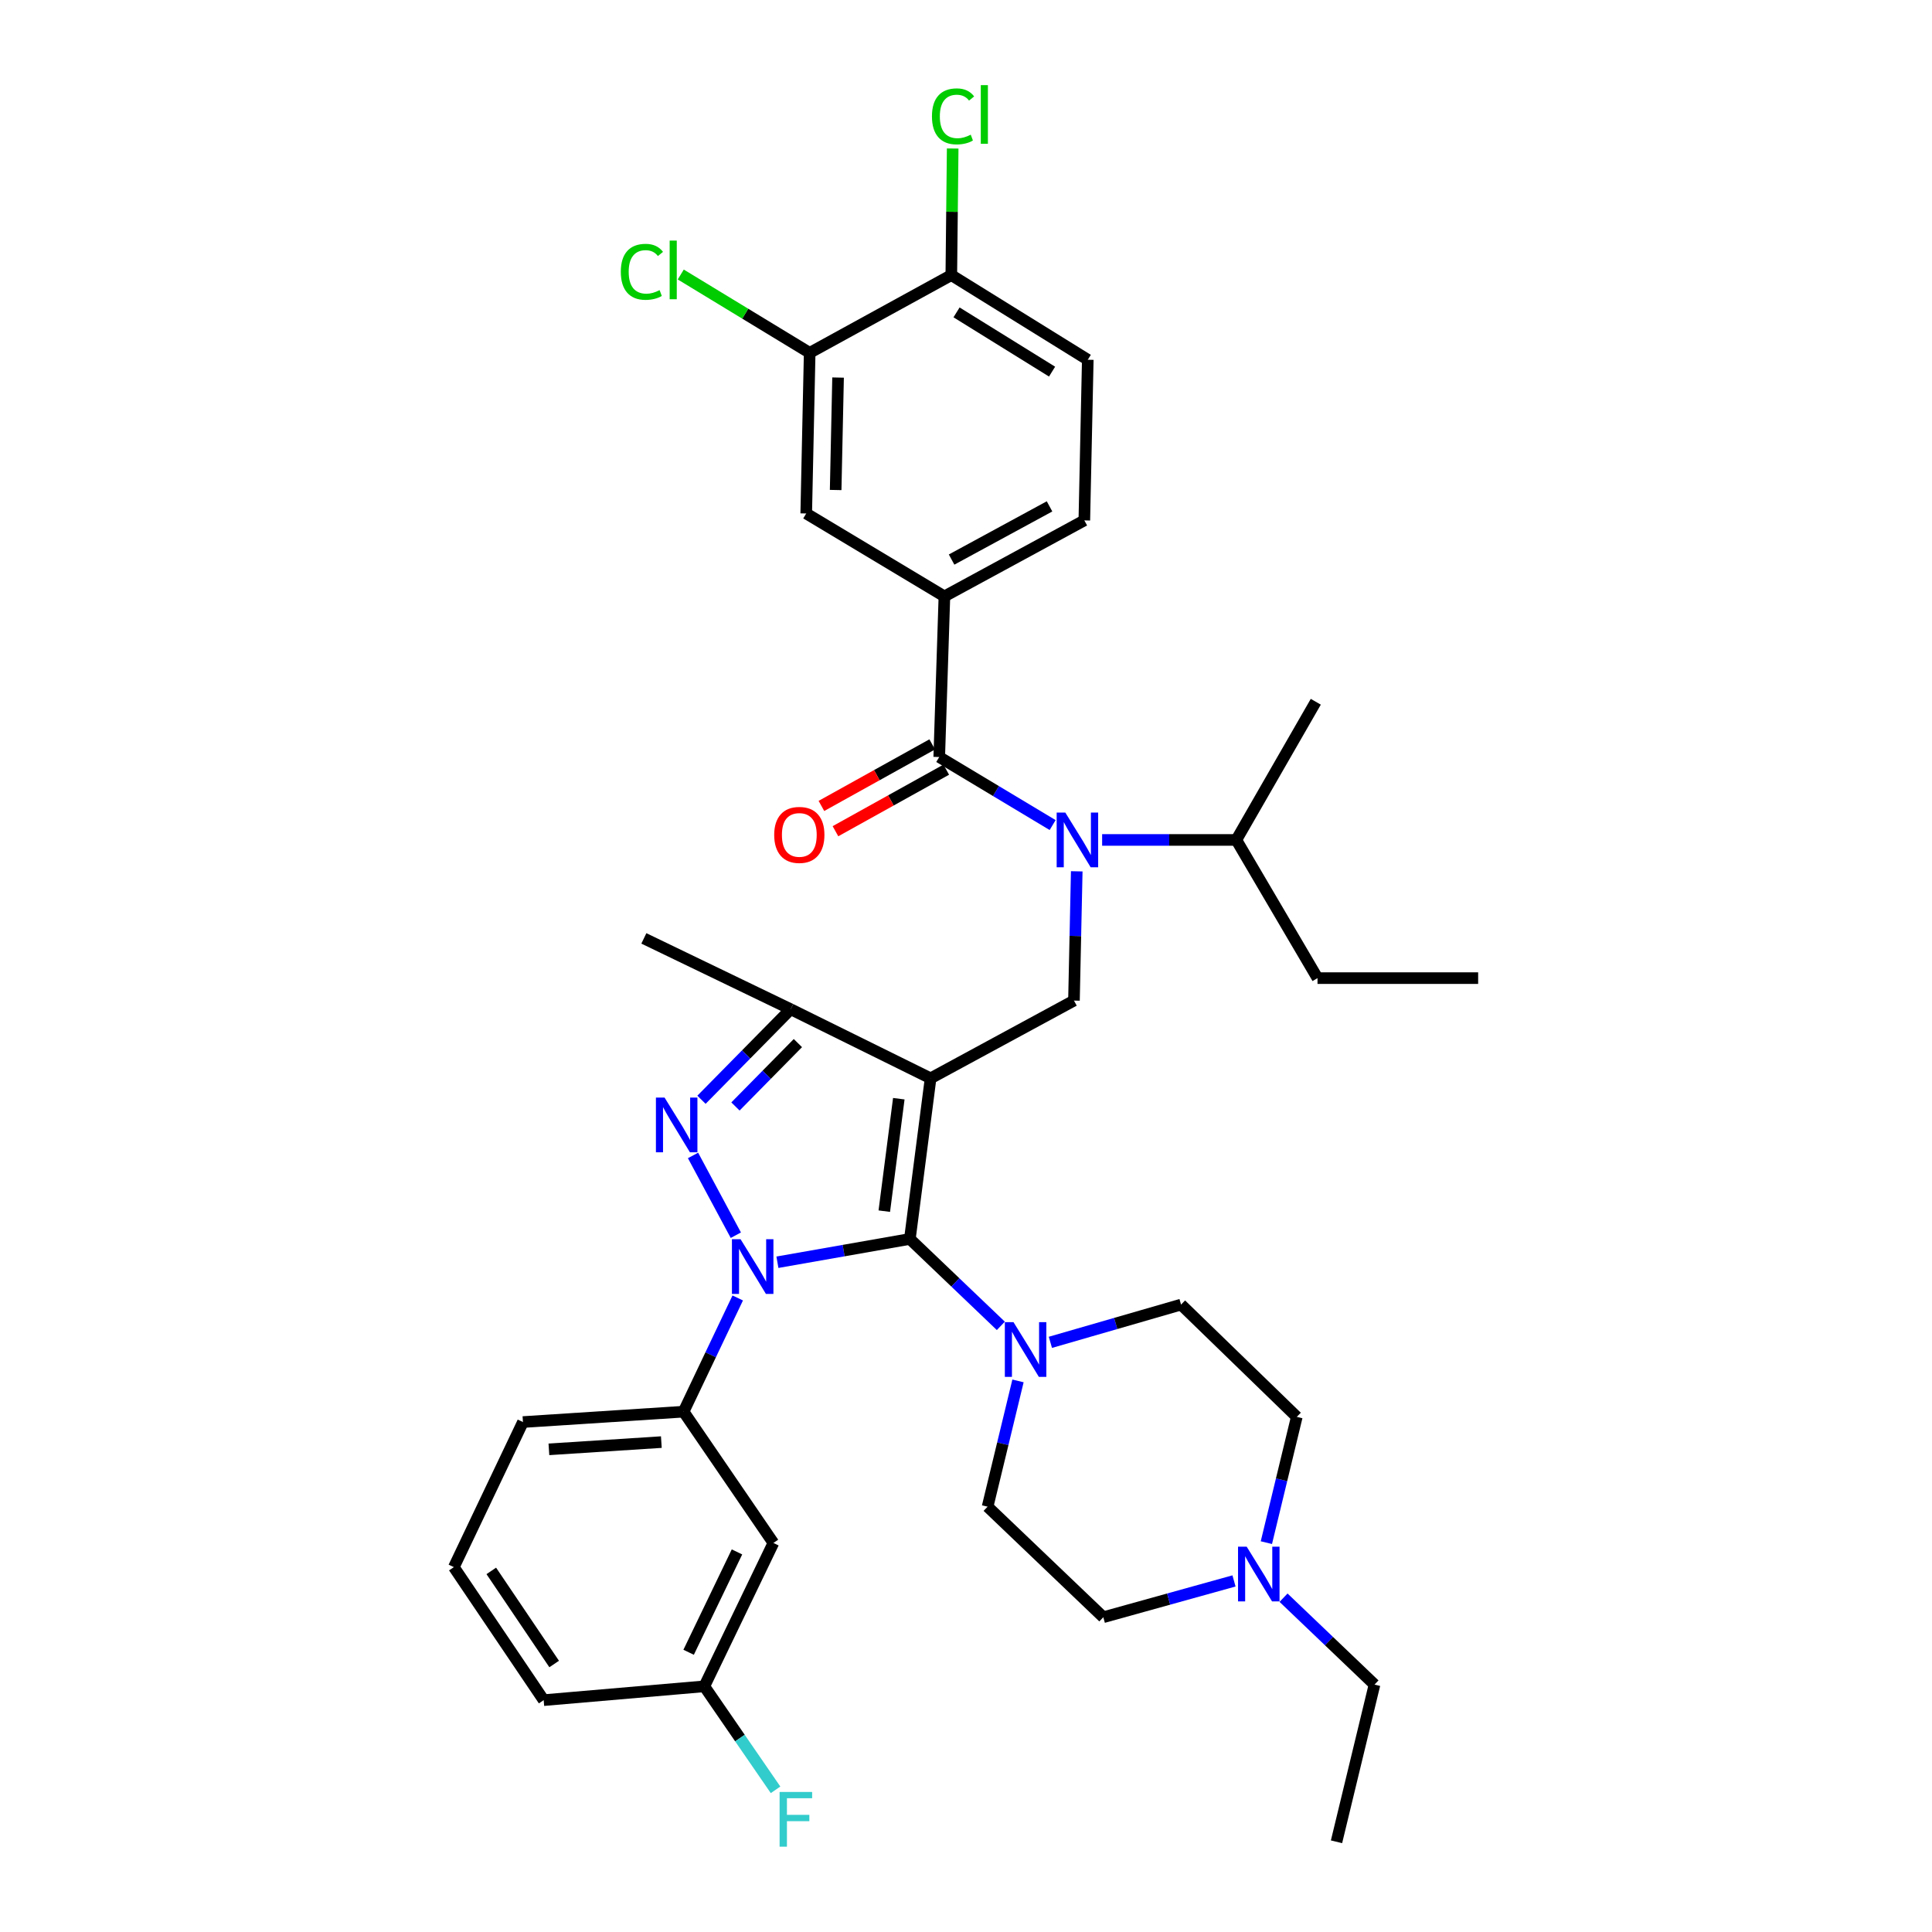 <?xml version='1.0' encoding='iso-8859-1'?>
<svg version='1.1' baseProfile='full'
              xmlns='http://www.w3.org/2000/svg'
                      xmlns:rdkit='http://www.rdkit.org/xml'
                      xmlns:xlink='http://www.w3.org/1999/xlink'
                  xml:space='preserve'
width='1000px' height='1000px' viewBox='0 0 1000 1000'>
<!-- END OF HEADER -->
<rect style='opacity:1.0;fill:#FFFFFF;stroke:none' width='1000' height='1000' x='0' y='0'> </rect>
<path class='bond-0' d='M 381.85,671.824 L 367.834,701.254' style='fill:none;fill-rule:evenodd;stroke:#0000FF;stroke-width:6px;stroke-linecap:butt;stroke-linejoin:miter;stroke-opacity:1' />
<path class='bond-0' d='M 367.834,701.254 L 353.818,730.684' style='fill:none;fill-rule:evenodd;stroke:#000000;stroke-width:6px;stroke-linecap:butt;stroke-linejoin:miter;stroke-opacity:1' />
<path class='bond-1' d='M 402.389,653.334 L 436.667,647.308' style='fill:none;fill-rule:evenodd;stroke:#0000FF;stroke-width:6px;stroke-linecap:butt;stroke-linejoin:miter;stroke-opacity:1' />
<path class='bond-1' d='M 436.667,647.308 L 470.945,641.282' style='fill:none;fill-rule:evenodd;stroke:#000000;stroke-width:6px;stroke-linecap:butt;stroke-linejoin:miter;stroke-opacity:1' />
<path class='bond-2' d='M 380.869,639.345 L 358.71,598.053' style='fill:none;fill-rule:evenodd;stroke:#0000FF;stroke-width:6px;stroke-linecap:butt;stroke-linejoin:miter;stroke-opacity:1' />
<path class='bond-3' d='M 470.945,641.282 L 494.488,663.773' style='fill:none;fill-rule:evenodd;stroke:#000000;stroke-width:6px;stroke-linecap:butt;stroke-linejoin:miter;stroke-opacity:1' />
<path class='bond-3' d='M 494.488,663.773 L 518.032,686.264' style='fill:none;fill-rule:evenodd;stroke:#0000FF;stroke-width:6px;stroke-linecap:butt;stroke-linejoin:miter;stroke-opacity:1' />
<path class='bond-4' d='M 470.945,641.282 L 481.672,558.133' style='fill:none;fill-rule:evenodd;stroke:#000000;stroke-width:6px;stroke-linecap:butt;stroke-linejoin:miter;stroke-opacity:1' />
<path class='bond-4' d='M 457.709,626.894 L 465.218,568.69' style='fill:none;fill-rule:evenodd;stroke:#000000;stroke-width:6px;stroke-linecap:butt;stroke-linejoin:miter;stroke-opacity:1' />
<path class='bond-5' d='M 481.672,558.133 L 409.251,522.367' style='fill:none;fill-rule:evenodd;stroke:#000000;stroke-width:6px;stroke-linecap:butt;stroke-linejoin:miter;stroke-opacity:1' />
<path class='bond-6' d='M 481.672,558.133 L 555.882,517.901' style='fill:none;fill-rule:evenodd;stroke:#000000;stroke-width:6px;stroke-linecap:butt;stroke-linejoin:miter;stroke-opacity:1' />
<path class='bond-7' d='M 409.251,522.367 L 333.262,485.711' style='fill:none;fill-rule:evenodd;stroke:#000000;stroke-width:6px;stroke-linecap:butt;stroke-linejoin:miter;stroke-opacity:1' />
<path class='bond-8' d='M 409.251,522.367 L 386.167,545.801' style='fill:none;fill-rule:evenodd;stroke:#000000;stroke-width:6px;stroke-linecap:butt;stroke-linejoin:miter;stroke-opacity:1' />
<path class='bond-8' d='M 386.167,545.801 L 363.084,569.236' style='fill:none;fill-rule:evenodd;stroke:#0000FF;stroke-width:6px;stroke-linecap:butt;stroke-linejoin:miter;stroke-opacity:1' />
<path class='bond-8' d='M 412.989,539.901 L 396.831,556.305' style='fill:none;fill-rule:evenodd;stroke:#000000;stroke-width:6px;stroke-linecap:butt;stroke-linejoin:miter;stroke-opacity:1' />
<path class='bond-8' d='M 396.831,556.305 L 380.673,572.709' style='fill:none;fill-rule:evenodd;stroke:#0000FF;stroke-width:6px;stroke-linecap:butt;stroke-linejoin:miter;stroke-opacity:1' />
<path class='bond-9' d='M 488.824,308.686 L 417.3,265.777' style='fill:none;fill-rule:evenodd;stroke:#000000;stroke-width:6px;stroke-linecap:butt;stroke-linejoin:miter;stroke-opacity:1' />
<path class='bond-10' d='M 488.824,308.686 L 561.245,269.353' style='fill:none;fill-rule:evenodd;stroke:#000000;stroke-width:6px;stroke-linecap:butt;stroke-linejoin:miter;stroke-opacity:1' />
<path class='bond-10' d='M 492.543,289.633 L 543.238,262.099' style='fill:none;fill-rule:evenodd;stroke:#000000;stroke-width:6px;stroke-linecap:butt;stroke-linejoin:miter;stroke-opacity:1' />
<path class='bond-11' d='M 488.824,308.686 L 486.146,391.835' style='fill:none;fill-rule:evenodd;stroke:#000000;stroke-width:6px;stroke-linecap:butt;stroke-linejoin:miter;stroke-opacity:1' />
<path class='bond-12' d='M 555.882,517.901 L 556.601,484.447' style='fill:none;fill-rule:evenodd;stroke:#000000;stroke-width:6px;stroke-linecap:butt;stroke-linejoin:miter;stroke-opacity:1' />
<path class='bond-12' d='M 556.601,484.447 L 557.32,450.992' style='fill:none;fill-rule:evenodd;stroke:#0000FF;stroke-width:6px;stroke-linecap:butt;stroke-linejoin:miter;stroke-opacity:1' />
<path class='bond-13' d='M 544.844,427.057 L 515.495,409.446' style='fill:none;fill-rule:evenodd;stroke:#0000FF;stroke-width:6px;stroke-linecap:butt;stroke-linejoin:miter;stroke-opacity:1' />
<path class='bond-13' d='M 515.495,409.446 L 486.146,391.835' style='fill:none;fill-rule:evenodd;stroke:#000000;stroke-width:6px;stroke-linecap:butt;stroke-linejoin:miter;stroke-opacity:1' />
<path class='bond-14' d='M 570.466,434.753 L 605.193,434.753' style='fill:none;fill-rule:evenodd;stroke:#0000FF;stroke-width:6px;stroke-linecap:butt;stroke-linejoin:miter;stroke-opacity:1' />
<path class='bond-14' d='M 605.193,434.753 L 639.92,434.753' style='fill:none;fill-rule:evenodd;stroke:#000000;stroke-width:6px;stroke-linecap:butt;stroke-linejoin:miter;stroke-opacity:1' />
<path class='bond-15' d='M 482.512,385.293 L 453.836,401.222' style='fill:none;fill-rule:evenodd;stroke:#000000;stroke-width:6px;stroke-linecap:butt;stroke-linejoin:miter;stroke-opacity:1' />
<path class='bond-15' d='M 453.836,401.222 L 425.161,417.152' style='fill:none;fill-rule:evenodd;stroke:#FF0000;stroke-width:6px;stroke-linecap:butt;stroke-linejoin:miter;stroke-opacity:1' />
<path class='bond-15' d='M 489.78,398.378 L 461.105,414.307' style='fill:none;fill-rule:evenodd;stroke:#000000;stroke-width:6px;stroke-linecap:butt;stroke-linejoin:miter;stroke-opacity:1' />
<path class='bond-15' d='M 461.105,414.307 L 432.43,430.237' style='fill:none;fill-rule:evenodd;stroke:#FF0000;stroke-width:6px;stroke-linecap:butt;stroke-linejoin:miter;stroke-opacity:1' />
<path class='bond-16' d='M 419.088,182.628 L 417.3,265.777' style='fill:none;fill-rule:evenodd;stroke:#000000;stroke-width:6px;stroke-linecap:butt;stroke-linejoin:miter;stroke-opacity:1' />
<path class='bond-16' d='M 433.785,195.422 L 432.533,253.627' style='fill:none;fill-rule:evenodd;stroke:#000000;stroke-width:6px;stroke-linecap:butt;stroke-linejoin:miter;stroke-opacity:1' />
<path class='bond-17' d='M 419.088,182.628 L 385.724,162.356' style='fill:none;fill-rule:evenodd;stroke:#000000;stroke-width:6px;stroke-linecap:butt;stroke-linejoin:miter;stroke-opacity:1' />
<path class='bond-17' d='M 385.724,162.356 L 352.361,142.084' style='fill:none;fill-rule:evenodd;stroke:#00CC00;stroke-width:6px;stroke-linecap:butt;stroke-linejoin:miter;stroke-opacity:1' />
<path class='bond-18' d='M 419.088,182.628 L 492.399,142.397' style='fill:none;fill-rule:evenodd;stroke:#000000;stroke-width:6px;stroke-linecap:butt;stroke-linejoin:miter;stroke-opacity:1' />
<path class='bond-19' d='M 492.399,142.397 L 563.033,186.204' style='fill:none;fill-rule:evenodd;stroke:#000000;stroke-width:6px;stroke-linecap:butt;stroke-linejoin:miter;stroke-opacity:1' />
<path class='bond-19' d='M 495.105,161.688 L 544.549,192.353' style='fill:none;fill-rule:evenodd;stroke:#000000;stroke-width:6px;stroke-linecap:butt;stroke-linejoin:miter;stroke-opacity:1' />
<path class='bond-20' d='M 492.399,142.397 L 492.753,109.632' style='fill:none;fill-rule:evenodd;stroke:#000000;stroke-width:6px;stroke-linecap:butt;stroke-linejoin:miter;stroke-opacity:1' />
<path class='bond-20' d='M 492.753,109.632 L 493.107,76.867' style='fill:none;fill-rule:evenodd;stroke:#00CC00;stroke-width:6px;stroke-linecap:butt;stroke-linejoin:miter;stroke-opacity:1' />
<path class='bond-21' d='M 561.245,269.353 L 563.033,186.204' style='fill:none;fill-rule:evenodd;stroke:#000000;stroke-width:6px;stroke-linecap:butt;stroke-linejoin:miter;stroke-opacity:1' />
<path class='bond-22' d='M 681.05,363.229 L 639.92,434.753' style='fill:none;fill-rule:evenodd;stroke:#000000;stroke-width:6px;stroke-linecap:butt;stroke-linejoin:miter;stroke-opacity:1' />
<path class='bond-23' d='M 639.92,434.753 L 681.94,506.276' style='fill:none;fill-rule:evenodd;stroke:#000000;stroke-width:6px;stroke-linecap:butt;stroke-linejoin:miter;stroke-opacity:1' />
<path class='bond-24' d='M 681.94,506.276 L 765.088,506.276' style='fill:none;fill-rule:evenodd;stroke:#000000;stroke-width:6px;stroke-linecap:butt;stroke-linejoin:miter;stroke-opacity:1' />
<path class='bond-25' d='M 353.818,730.684 L 270.677,736.048' style='fill:none;fill-rule:evenodd;stroke:#000000;stroke-width:6px;stroke-linecap:butt;stroke-linejoin:miter;stroke-opacity:1' />
<path class='bond-25' d='M 342.311,746.426 L 284.112,750.18' style='fill:none;fill-rule:evenodd;stroke:#000000;stroke-width:6px;stroke-linecap:butt;stroke-linejoin:miter;stroke-opacity:1' />
<path class='bond-26' d='M 353.818,730.684 L 400.311,798.632' style='fill:none;fill-rule:evenodd;stroke:#000000;stroke-width:6px;stroke-linecap:butt;stroke-linejoin:miter;stroke-opacity:1' />
<path class='bond-27' d='M 270.677,736.048 L 234.912,811.147' style='fill:none;fill-rule:evenodd;stroke:#000000;stroke-width:6px;stroke-linecap:butt;stroke-linejoin:miter;stroke-opacity:1' />
<path class='bond-28' d='M 234.912,811.147 L 281.405,879.993' style='fill:none;fill-rule:evenodd;stroke:#000000;stroke-width:6px;stroke-linecap:butt;stroke-linejoin:miter;stroke-opacity:1' />
<path class='bond-28' d='M 254.29,813.097 L 286.835,861.289' style='fill:none;fill-rule:evenodd;stroke:#000000;stroke-width:6px;stroke-linecap:butt;stroke-linejoin:miter;stroke-opacity:1' />
<path class='bond-29' d='M 281.405,879.993 L 364.554,872.841' style='fill:none;fill-rule:evenodd;stroke:#000000;stroke-width:6px;stroke-linecap:butt;stroke-linejoin:miter;stroke-opacity:1' />
<path class='bond-30' d='M 364.554,872.841 L 400.311,798.632' style='fill:none;fill-rule:evenodd;stroke:#000000;stroke-width:6px;stroke-linecap:butt;stroke-linejoin:miter;stroke-opacity:1' />
<path class='bond-30' d='M 356.433,855.212 L 381.463,803.266' style='fill:none;fill-rule:evenodd;stroke:#000000;stroke-width:6px;stroke-linecap:butt;stroke-linejoin:miter;stroke-opacity:1' />
<path class='bond-31' d='M 364.554,872.841 L 382.99,899.626' style='fill:none;fill-rule:evenodd;stroke:#000000;stroke-width:6px;stroke-linecap:butt;stroke-linejoin:miter;stroke-opacity:1' />
<path class='bond-31' d='M 382.99,899.626 L 401.427,926.411' style='fill:none;fill-rule:evenodd;stroke:#33CCCC;stroke-width:6px;stroke-linecap:butt;stroke-linejoin:miter;stroke-opacity:1' />
<path class='bond-32' d='M 526.914,714.755 L 519.045,747.305' style='fill:none;fill-rule:evenodd;stroke:#0000FF;stroke-width:6px;stroke-linecap:butt;stroke-linejoin:miter;stroke-opacity:1' />
<path class='bond-32' d='M 519.045,747.305 L 511.176,779.855' style='fill:none;fill-rule:evenodd;stroke:#000000;stroke-width:6px;stroke-linecap:butt;stroke-linejoin:miter;stroke-opacity:1' />
<path class='bond-33' d='M 543.677,694.794 L 577.496,685.023' style='fill:none;fill-rule:evenodd;stroke:#0000FF;stroke-width:6px;stroke-linecap:butt;stroke-linejoin:miter;stroke-opacity:1' />
<path class='bond-33' d='M 577.496,685.023 L 611.314,675.251' style='fill:none;fill-rule:evenodd;stroke:#000000;stroke-width:6px;stroke-linecap:butt;stroke-linejoin:miter;stroke-opacity:1' />
<path class='bond-34' d='M 511.176,779.855 L 571.074,837.075' style='fill:none;fill-rule:evenodd;stroke:#000000;stroke-width:6px;stroke-linecap:butt;stroke-linejoin:miter;stroke-opacity:1' />
<path class='bond-35' d='M 571.074,837.075 L 604.896,827.681' style='fill:none;fill-rule:evenodd;stroke:#000000;stroke-width:6px;stroke-linecap:butt;stroke-linejoin:miter;stroke-opacity:1' />
<path class='bond-35' d='M 604.896,827.681 L 638.718,818.286' style='fill:none;fill-rule:evenodd;stroke:#0000FF;stroke-width:6px;stroke-linecap:butt;stroke-linejoin:miter;stroke-opacity:1' />
<path class='bond-36' d='M 655.475,798.47 L 663.343,765.92' style='fill:none;fill-rule:evenodd;stroke:#0000FF;stroke-width:6px;stroke-linecap:butt;stroke-linejoin:miter;stroke-opacity:1' />
<path class='bond-36' d='M 663.343,765.92 L 671.212,733.37' style='fill:none;fill-rule:evenodd;stroke:#000000;stroke-width:6px;stroke-linecap:butt;stroke-linejoin:miter;stroke-opacity:1' />
<path class='bond-37' d='M 664.357,826.961 L 687.9,849.452' style='fill:none;fill-rule:evenodd;stroke:#0000FF;stroke-width:6px;stroke-linecap:butt;stroke-linejoin:miter;stroke-opacity:1' />
<path class='bond-37' d='M 687.9,849.452 L 711.444,871.943' style='fill:none;fill-rule:evenodd;stroke:#000000;stroke-width:6px;stroke-linecap:butt;stroke-linejoin:miter;stroke-opacity:1' />
<path class='bond-38' d='M 671.212,733.37 L 611.314,675.251' style='fill:none;fill-rule:evenodd;stroke:#000000;stroke-width:6px;stroke-linecap:butt;stroke-linejoin:miter;stroke-opacity:1' />
<path class='bond-39' d='M 711.444,871.943 L 691.777,953.304' style='fill:none;fill-rule:evenodd;stroke:#000000;stroke-width:6px;stroke-linecap:butt;stroke-linejoin:miter;stroke-opacity:1' />
<path  class='atom-0' d='M 383.324 641.425
L 392.604 656.425
Q 393.524 657.905, 395.004 660.585
Q 396.484 663.265, 396.564 663.425
L 396.564 641.425
L 400.324 641.425
L 400.324 669.745
L 396.444 669.745
L 386.484 653.345
Q 385.324 651.425, 384.084 649.225
Q 382.884 647.025, 382.524 646.345
L 382.524 669.745
L 378.844 669.745
L 378.844 641.425
L 383.324 641.425
' fill='#0000FF'/>
<path  class='atom-4' d='M 343.982 568.113
L 353.262 583.113
Q 354.182 584.593, 355.662 587.273
Q 357.142 589.953, 357.222 590.113
L 357.222 568.113
L 360.982 568.113
L 360.982 596.433
L 357.102 596.433
L 347.142 580.033
Q 345.982 578.113, 344.742 575.913
Q 343.542 573.713, 343.182 573.033
L 343.182 596.433
L 339.502 596.433
L 339.502 568.113
L 343.982 568.113
' fill='#0000FF'/>
<path  class='atom-7' d='M 551.41 420.593
L 560.69 435.593
Q 561.61 437.073, 563.09 439.753
Q 564.57 442.433, 564.65 442.593
L 564.65 420.593
L 568.41 420.593
L 568.41 448.913
L 564.53 448.913
L 554.57 432.513
Q 553.41 430.593, 552.17 428.393
Q 550.97 426.193, 550.61 425.513
L 550.61 448.913
L 546.93 448.913
L 546.93 420.593
L 551.41 420.593
' fill='#0000FF'/>
<path  class='atom-9' d='M 400.724 432.147
Q 400.724 425.347, 404.084 421.547
Q 407.444 417.747, 413.724 417.747
Q 420.004 417.747, 423.364 421.547
Q 426.724 425.347, 426.724 432.147
Q 426.724 439.027, 423.324 442.947
Q 419.924 446.827, 413.724 446.827
Q 407.484 446.827, 404.084 442.947
Q 400.724 439.067, 400.724 432.147
M 413.724 443.627
Q 418.044 443.627, 420.364 440.747
Q 422.724 437.827, 422.724 432.147
Q 422.724 426.587, 420.364 423.787
Q 418.044 420.947, 413.724 420.947
Q 409.404 420.947, 407.044 423.747
Q 404.724 426.547, 404.724 432.147
Q 404.724 437.867, 407.044 440.747
Q 409.404 443.627, 413.724 443.627
' fill='#FF0000'/>
<path  class='atom-23' d='M 524.583 684.342
L 533.863 699.342
Q 534.783 700.822, 536.263 703.502
Q 537.743 706.182, 537.823 706.342
L 537.823 684.342
L 541.583 684.342
L 541.583 712.662
L 537.703 712.662
L 527.743 696.262
Q 526.583 694.342, 525.343 692.142
Q 524.143 689.942, 523.783 689.262
L 523.783 712.662
L 520.103 712.662
L 520.103 684.342
L 524.583 684.342
' fill='#0000FF'/>
<path  class='atom-25' d='M 403.517 927.519
L 420.357 927.519
L 420.357 930.759
L 407.317 930.759
L 407.317 939.359
L 418.917 939.359
L 418.917 942.639
L 407.317 942.639
L 407.317 955.839
L 403.517 955.839
L 403.517 927.519
' fill='#33CCCC'/>
<path  class='atom-28' d='M 645.286 800.563
L 654.566 815.563
Q 655.486 817.043, 656.966 819.723
Q 658.446 822.403, 658.526 822.563
L 658.526 800.563
L 662.286 800.563
L 662.286 828.883
L 658.406 828.883
L 648.446 812.483
Q 647.286 810.563, 646.046 808.363
Q 644.846 806.163, 644.486 805.483
L 644.486 828.883
L 640.806 828.883
L 640.806 800.563
L 645.286 800.563
' fill='#0000FF'/>
<path  class='atom-35' d='M 321.334 140.691
Q 321.334 133.651, 324.614 129.971
Q 327.934 126.251, 334.214 126.251
Q 340.054 126.251, 343.174 130.371
L 340.534 132.531
Q 338.254 129.531, 334.214 129.531
Q 329.934 129.531, 327.654 132.411
Q 325.414 135.251, 325.414 140.691
Q 325.414 146.291, 327.734 149.171
Q 330.094 152.051, 334.654 152.051
Q 337.774 152.051, 341.414 150.171
L 342.534 153.171
Q 341.054 154.131, 338.814 154.691
Q 336.574 155.251, 334.094 155.251
Q 327.934 155.251, 324.614 151.491
Q 321.334 147.731, 321.334 140.691
' fill='#00CC00'/>
<path  class='atom-35' d='M 346.614 124.531
L 350.294 124.531
L 350.294 154.891
L 346.614 154.891
L 346.614 124.531
' fill='#00CC00'/>
<path  class='atom-36' d='M 482.378 60.228
Q 482.378 53.188, 485.658 49.508
Q 488.978 45.788, 495.258 45.788
Q 501.098 45.788, 504.218 49.908
L 501.578 52.068
Q 499.298 49.068, 495.258 49.068
Q 490.978 49.068, 488.698 51.948
Q 486.458 54.788, 486.458 60.228
Q 486.458 65.828, 488.778 68.708
Q 491.138 71.588, 495.698 71.588
Q 498.818 71.588, 502.458 69.708
L 503.578 72.708
Q 502.098 73.668, 499.858 74.228
Q 497.618 74.788, 495.138 74.788
Q 488.978 74.788, 485.658 71.028
Q 482.378 67.268, 482.378 60.228
' fill='#00CC00'/>
<path  class='atom-36' d='M 507.658 44.068
L 511.338 44.068
L 511.338 74.428
L 507.658 74.428
L 507.658 44.068
' fill='#00CC00'/>
</svg>
